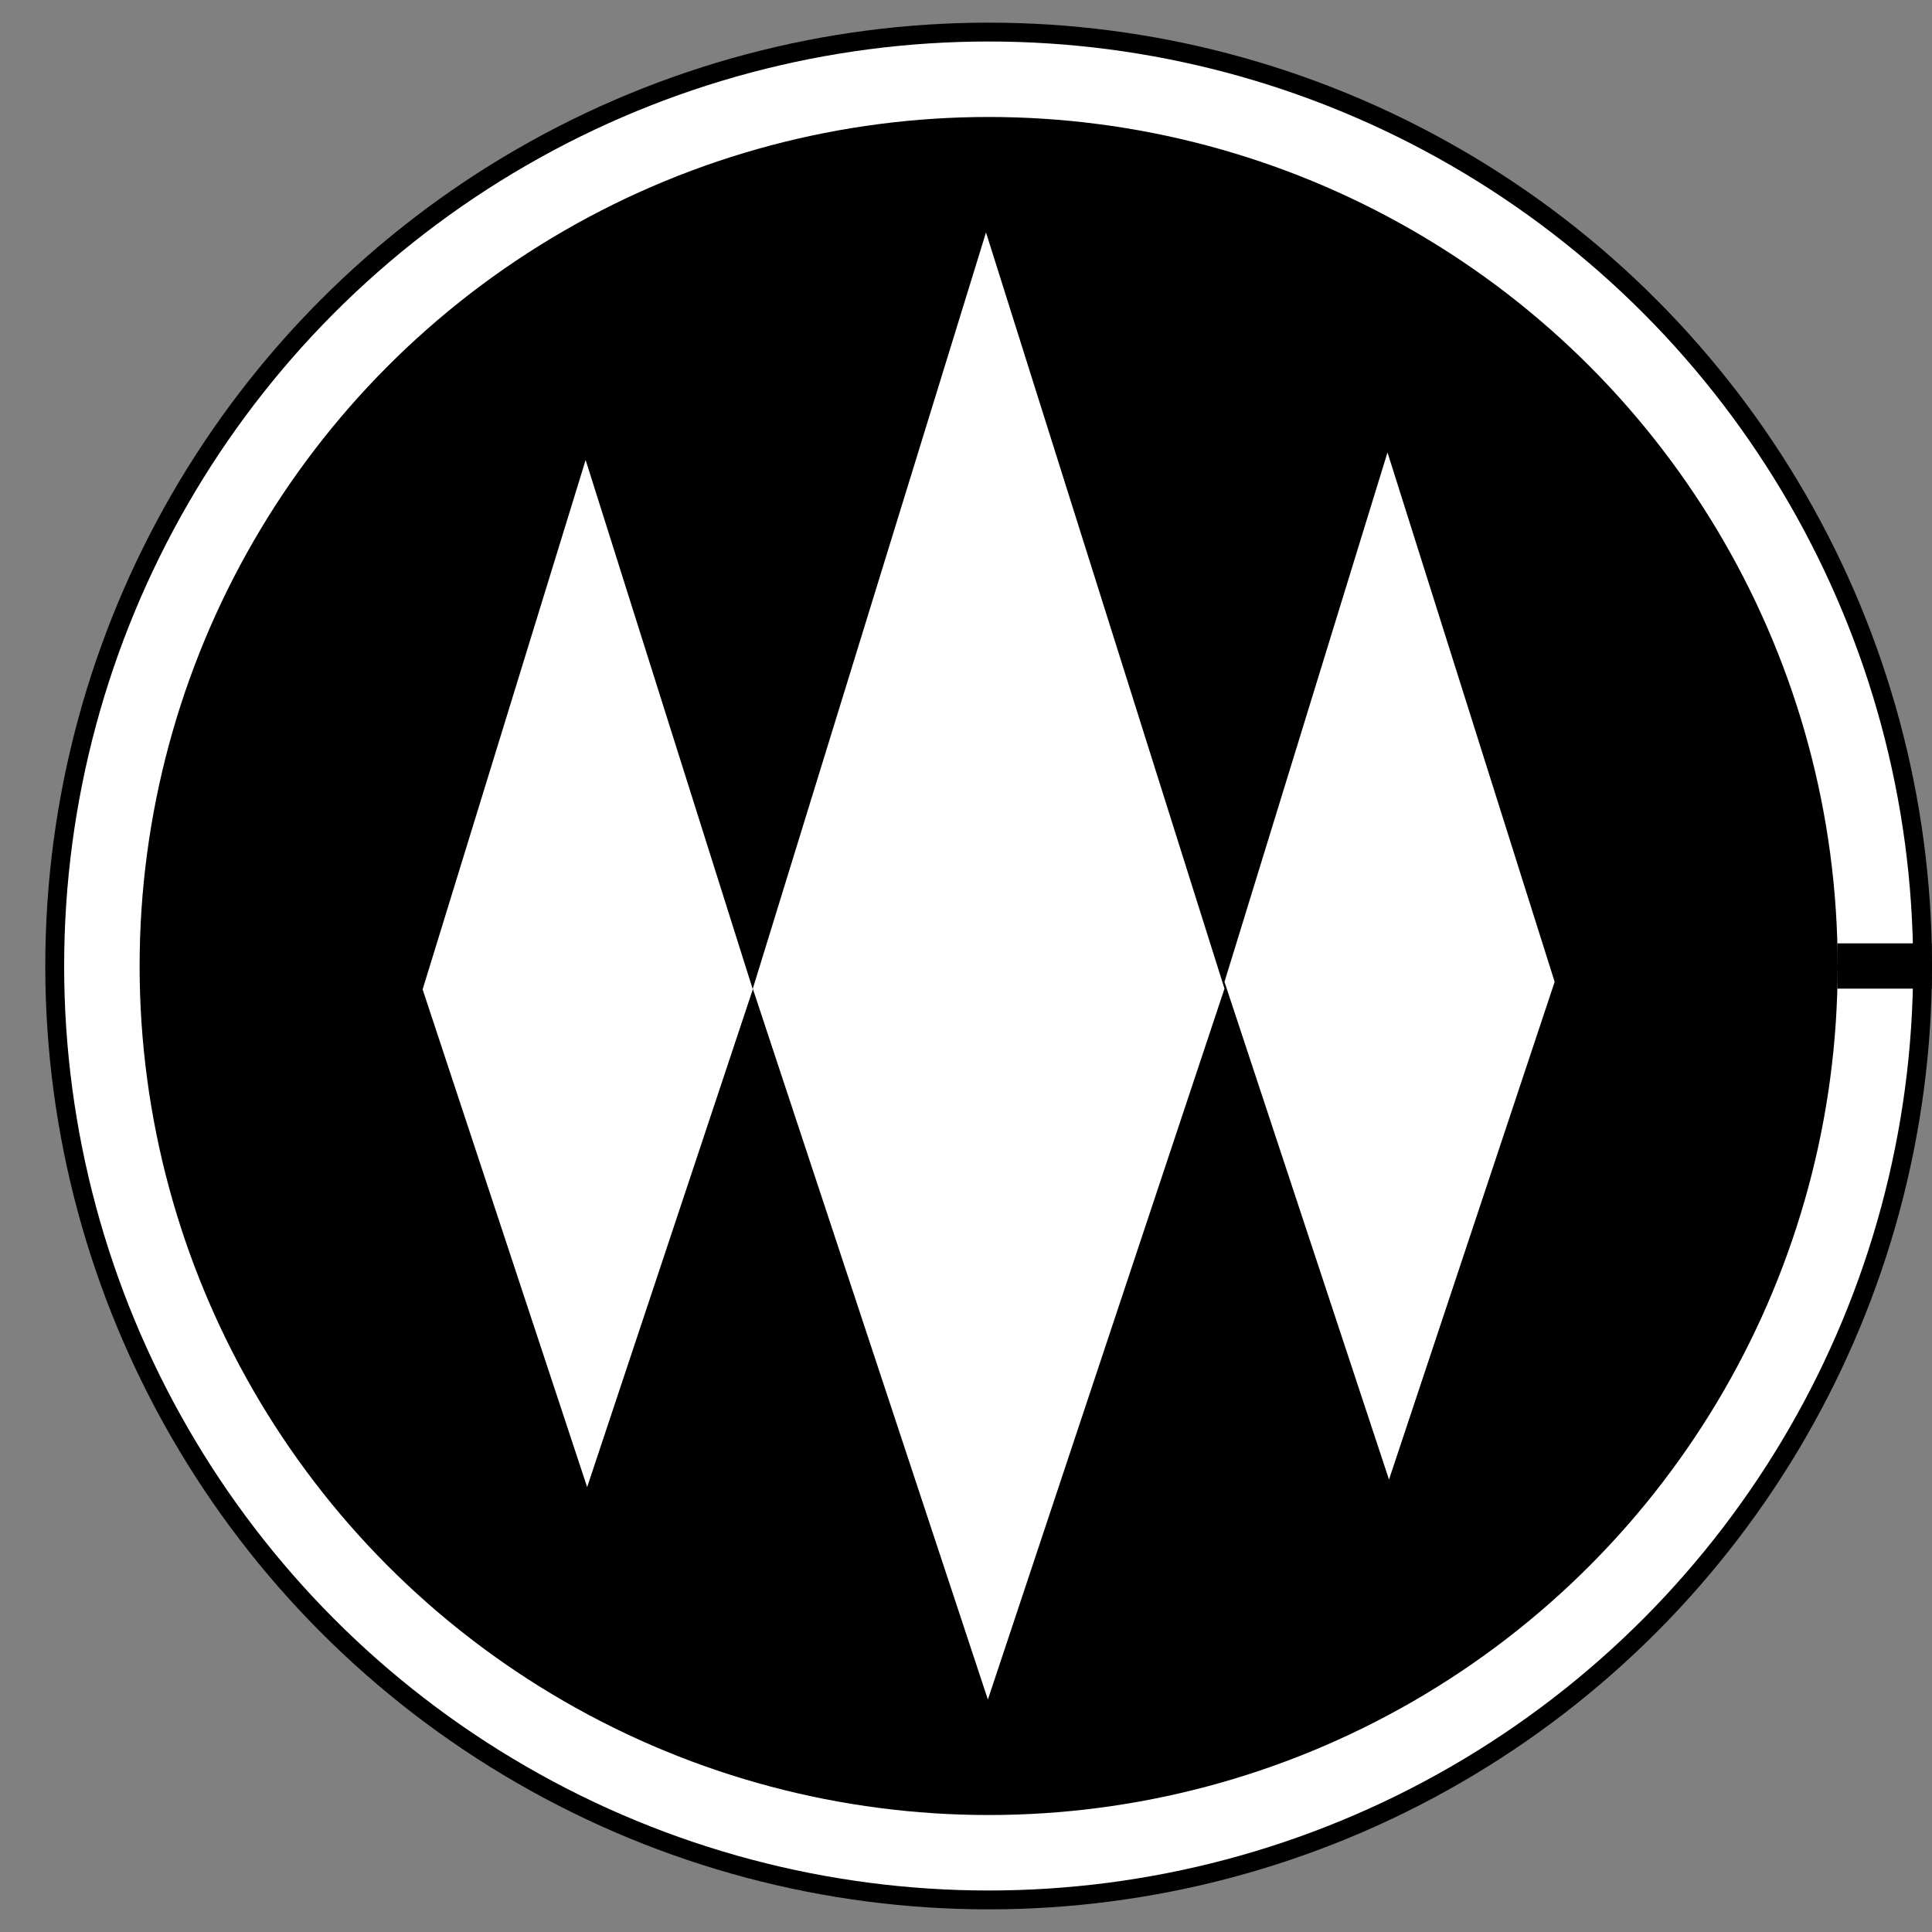 <svg xmlns="http://www.w3.org/2000/svg" x="0px" y="0px"  width="500px" height="500px" viewBox="0 0 512 512"><rect x="0" y="0" width="512" height="512" fill="#808080" stroke="none"/><g id="co-onoda-cement-o.svg">		<circle cx="262" cy="256" r="250"/>
		<circle fill="#FFFFFF" cx="262" cy="256" r="245"/>
		<circle cx="262" cy="256" r="225"/>
		<rect x="486.9" y="250" width="25" height="12"/>
		<polygon fill="#FFFFFF" points="324.5,262 261.8,450.4 199.5,262 261.3,61.6 		"/>
		<polygon fill="#FFFFFF" points="412,260.2 368.1,392.1 324.5,260.2 367.7,119.9 		"/>
		<polygon fill="#FFFFFF" points="199.5,262.2 155.6,394.1 112,262.2 155.2,121.9 		"/></g></svg> 
